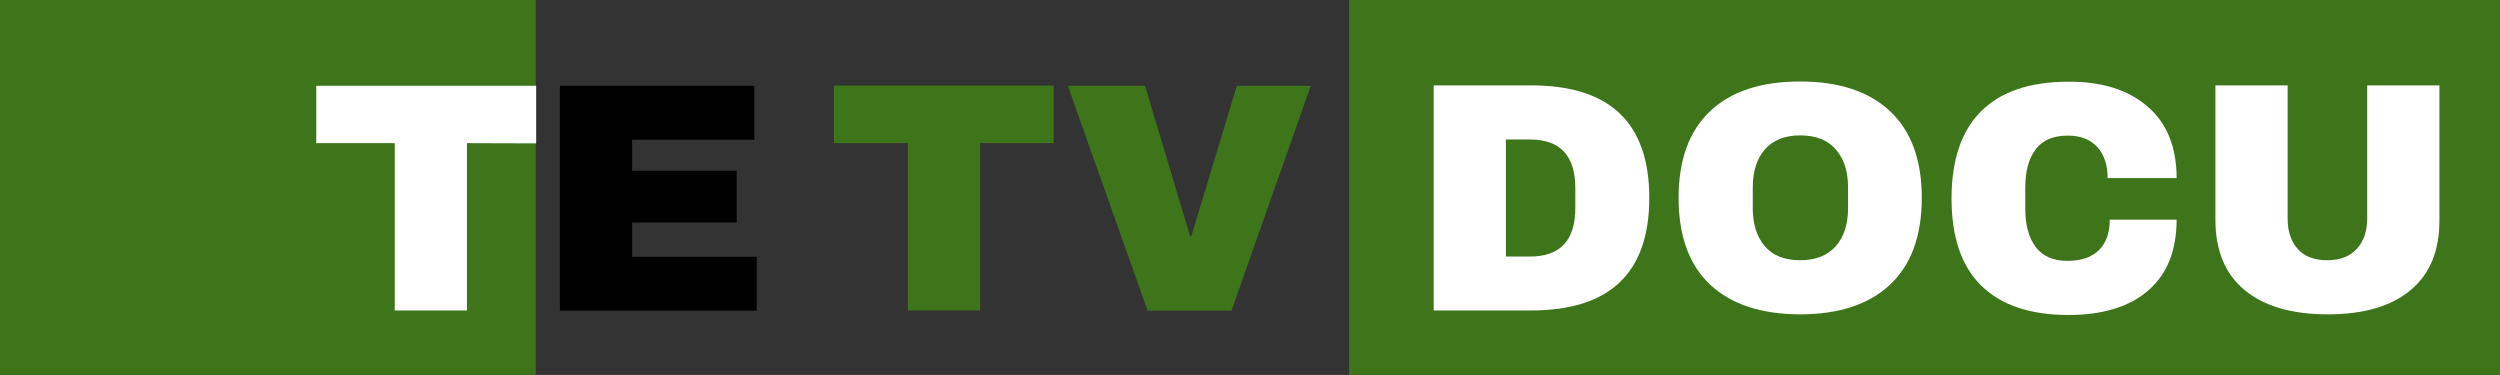 <?xml version="1.0" encoding="utf-8"?>
<!-- Generator: Adobe Illustrator 25.2.3, SVG Export Plug-In . SVG Version: 6.00 Build 0)  -->
<svg version="1.1" id="Layer_1" xmlns="http://www.w3.org/2000/svg" xmlns:xlink="http://www.w3.org/1999/xlink" x="0px" y="0px"
	 viewBox="0 0 1159.6 173.9" style="enable-background:new 0 0 1159.6 173.9;" xml:space="preserve">
<rect x="0" y="0" width="1159.6" height="173.9" fill="#333333" stroke="none"/>
<style type="text/css">
	.st0{fill:#3E751A;}
	.st1{fill:#FFFFFF;}
</style>
<rect class="st0" width="248.5" height="173.9"/>
<g>
	<path class="st1" d="M216.6,66.4V144h-33.5V66.4h-36.4V39.8h102v26.7L216.6,66.4L216.6,66.4z"/>
	<path d="M259.7,39.8h90.2v25h-56.7v14.4h48.5v24h-48.5v15.9H351v25h-91.3V39.8z"/>
</g>
<g>
	<path class="st0" d="M454.6,66.4V144h-33.5V66.4h-34.3V39.7h101.9v26.7H454.6z"/>
	<path class="st0" d="M532.3,144.1l-37-104.3h35.8l20.9,69.7h0.6l21.1-69.7H608l-36.8,104.3H532.3z"/>
</g>
<rect x="625.8" class="st0" width="533.8" height="173.9"/>
<g>
	<path class="st1" d="M765,91.8c0,34.8-18.3,52.2-54.8,52.2H665V39.6h45.2C746.8,39.6,765,57,765,91.8z M698.5,119h11.1
		c14.1,0,21.1-7.5,21.1-22.6v-9.1c0-15.1-7-22.6-21.1-22.6h-11.1V119z"/>
	<path class="st1" d="M876.7,51.6c9.8,9.2,14.7,22.6,14.7,40.2s-4.9,31-14.7,40.2c-9.8,9.2-23.7,13.8-41.7,13.8
		c-18,0-31.9-4.6-41.7-13.7c-9.8-9.2-14.7-22.6-14.7-40.3s4.9-31.1,14.7-40.3c9.8-9.2,23.6-13.7,41.7-13.7
		C853,37.8,866.9,42.4,876.7,51.6z M818.6,69.3c-3.7,4.3-5.6,10.2-5.6,17.6v9.7c0,7.4,1.9,13.3,5.6,17.6c3.7,4.4,9.2,6.5,16.4,6.5
		c7.2,0,12.7-2.2,16.5-6.5c3.8-4.3,5.7-10.2,5.7-17.6v-9.7c0-7.4-1.9-13.3-5.7-17.6c-3.8-4.4-9.3-6.5-16.5-6.5
		C827.8,62.8,822.4,65,818.6,69.3z"/>
	<path class="st1" d="M996.1,49.4c9,7.7,13.5,18.8,13.5,33.2h-32c0-6.1-1.6-10.9-4.8-14.4c-3.2-3.5-7.7-5.3-13.6-5.3
		c-6.8,0-11.8,2.1-15,6.4c-3.2,4.2-4.8,10.2-4.8,17.8v9.7c0,7.5,1.6,13.4,4.8,17.7c3.2,4.3,8.1,6.5,14.7,6.5c6.5,0,11.4-1.7,14.7-5
		c3.3-3.3,5-8,5-14.1h31c0,14.3-4.4,25.2-13.1,32.8c-8.8,7.6-21.1,11.4-37.1,11.4c-17.8,0-31.3-4.6-40.5-13.7
		c-9.2-9.1-13.7-22.6-13.7-40.4s4.6-31.3,13.7-40.4c9.2-9.1,22.6-13.7,40.5-13.7C974.8,37.8,987.1,41.6,996.1,49.4z"/>
	<path class="st1" d="M1118.1,134.6c-9,7.5-21.8,11.2-38.4,11.2s-29.4-3.7-38.5-11.2c-9.1-7.5-13.6-18.4-13.6-32.6V39.6h33.5v61.9
		c0,5.9,1.6,10.5,4.7,14c3.1,3.5,7.7,5.2,13.7,5.2c6,0,10.5-1.8,13.7-5.3c3.2-3.5,4.8-8.2,4.8-14V39.6h33.5V102
		C1131.6,116.2,1127.1,127.1,1118.1,134.6z"/>
</g>
</svg>
